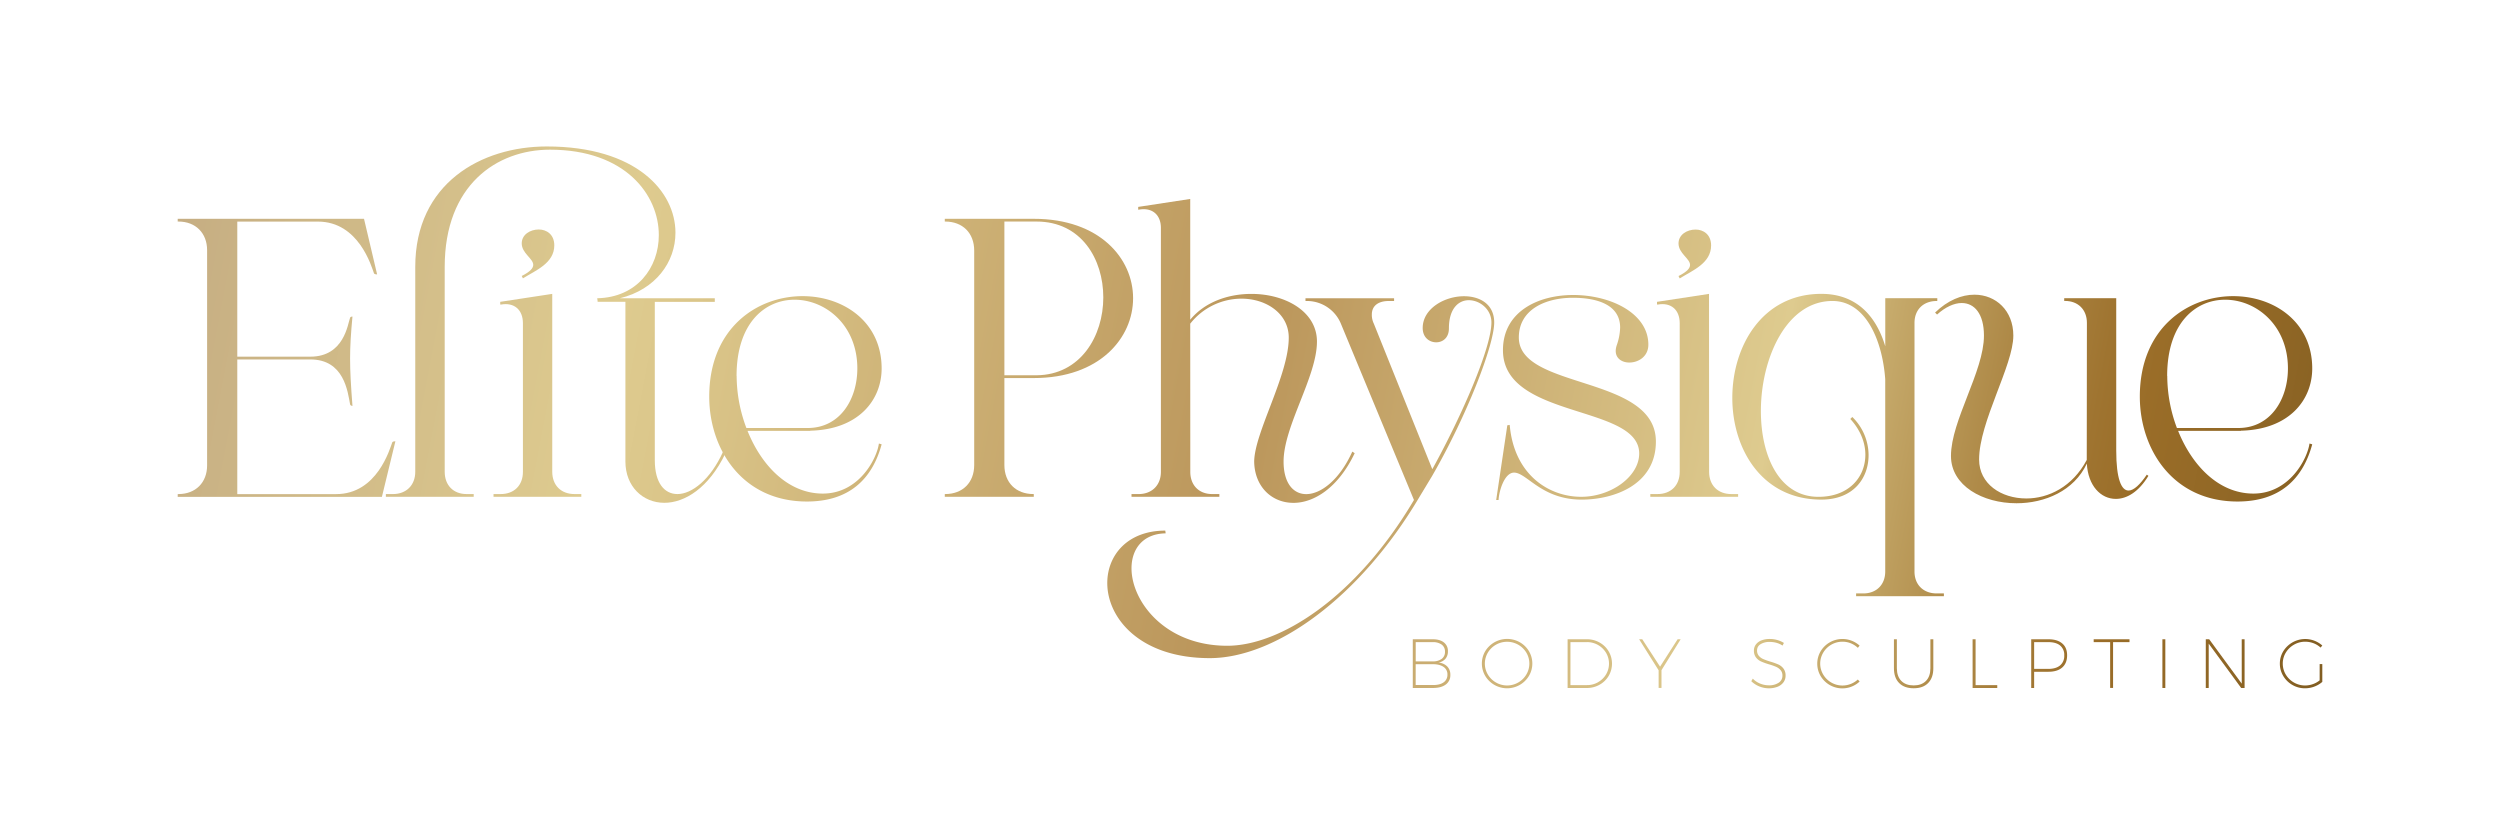 <svg id="Capa_1" data-name="Capa 1" xmlns="http://www.w3.org/2000/svg" xmlns:xlink="http://www.w3.org/1999/xlink" viewBox="0 0 1826.04 609.7"><defs><style>.cls-1{fill:url(#Degradado_sin_nombre_369);}.cls-2{fill:url(#Degradado_sin_nombre_369-2);}.cls-3{fill:url(#Degradado_sin_nombre_369-3);}.cls-4{fill:url(#Degradado_sin_nombre_369-4);}.cls-5{fill:url(#Degradado_sin_nombre_369-5);}.cls-6{fill:url(#Degradado_sin_nombre_369-6);}.cls-7{fill:url(#Degradado_sin_nombre_369-7);}.cls-8{fill:url(#Degradado_sin_nombre_369-8);}.cls-9{fill:url(#Degradado_sin_nombre_369-9);}.cls-10{fill:url(#Degradado_sin_nombre_369-10);}.cls-11{fill:url(#Degradado_sin_nombre_369-11);}.cls-12{fill:url(#Degradado_sin_nombre_369-12);}.cls-13{fill:url(#Degradado_sin_nombre_369-13);}.cls-14{fill:url(#Degradado_sin_nombre_369-14);}.cls-15{fill:url(#Degradado_sin_nombre_369-15);}.cls-16{fill:url(#Degradado_sin_nombre_369-16);}.cls-17{fill:url(#Degradado_sin_nombre_369-17);}.cls-18{fill:url(#Degradado_sin_nombre_369-18);}.cls-19{fill:url(#Degradado_sin_nombre_369-19);}.cls-20{fill:url(#Degradado_sin_nombre_369-20);}.cls-21{fill:url(#Degradado_sin_nombre_369-21);}.cls-22{fill:url(#Degradado_sin_nombre_369-22);}.cls-23{fill:url(#Degradado_sin_nombre_369-23);}.cls-24{fill:url(#Degradado_sin_nombre_369-24);}</style><linearGradient id="Degradado_sin_nombre_369" x1="51.19" y1="233.38" x2="1807.79" y2="568.36" gradientUnits="userSpaceOnUse"><stop offset="0" stop-color="#c1a880"/><stop offset="0.22" stop-color="#decb8f"/><stop offset="0.25" stop-color="#dbc68a"/><stop offset="0.48" stop-color="#bb965b"/><stop offset="0.69" stop-color="#decb8f"/><stop offset="0.73" stop-color="#c6aa6b"/><stop offset="0.78" stop-color="#ae8947"/><stop offset="0.82" stop-color="#9f7430"/><stop offset="0.84" stop-color="#9a6d28"/><stop offset="0.89" stop-color="#8f6625"/><stop offset="0.98" stop-color="#71531f"/><stop offset="1" stop-color="#6a4e1d"/></linearGradient><linearGradient id="Degradado_sin_nombre_369-2" x1="61.34" y1="180.15" x2="1817.94" y2="515.12" xlink:href="#Degradado_sin_nombre_369"/><linearGradient id="Degradado_sin_nombre_369-3" x1="69.79" y1="135.87" x2="1826.38" y2="470.85" xlink:href="#Degradado_sin_nombre_369"/><linearGradient id="Degradado_sin_nombre_369-4" x1="75.34" y1="106.76" x2="1831.93" y2="441.74" xlink:href="#Degradado_sin_nombre_369"/><linearGradient id="Degradado_sin_nombre_369-5" x1="62.32" y1="175" x2="1818.92" y2="509.98" xlink:href="#Degradado_sin_nombre_369"/><linearGradient id="Degradado_sin_nombre_369-6" x1="78.38" y1="90.78" x2="1834.98" y2="425.76" xlink:href="#Degradado_sin_nombre_369"/><linearGradient id="Degradado_sin_nombre_369-7" x1="86.43" y1="48.6" x2="1843.02" y2="383.58" xlink:href="#Degradado_sin_nombre_369"/><linearGradient id="Degradado_sin_nombre_369-8" x1="80.85" y1="77.87" x2="1837.44" y2="412.85" xlink:href="#Degradado_sin_nombre_369"/><linearGradient id="Degradado_sin_nombre_369-9" x1="91.33" y1="22.9" x2="1847.92" y2="357.88" xlink:href="#Degradado_sin_nombre_369"/><linearGradient id="Degradado_sin_nombre_369-10" x1="59.34" y1="190.65" x2="1815.94" y2="525.62" xlink:href="#Degradado_sin_nombre_369"/><linearGradient id="Degradado_sin_nombre_369-11" x1="96.01" y1="-1.62" x2="1852.6" y2="333.36" xlink:href="#Degradado_sin_nombre_369"/><linearGradient id="Degradado_sin_nombre_369-12" x1="39.64" y1="293.93" x2="1796.24" y2="628.91" xlink:href="#Degradado_sin_nombre_369"/><linearGradient id="Degradado_sin_nombre_369-13" x1="41.78" y1="282.74" x2="1798.37" y2="617.72" xlink:href="#Degradado_sin_nombre_369"/><linearGradient id="Degradado_sin_nombre_369-14" x1="43.6" y1="273.16" x2="1800.2" y2="608.14" xlink:href="#Degradado_sin_nombre_369"/><linearGradient id="Degradado_sin_nombre_369-15" x1="45.94" y1="260.93" x2="1802.53" y2="595.91" xlink:href="#Degradado_sin_nombre_369"/><linearGradient id="Degradado_sin_nombre_369-16" x1="48.5" y1="247.47" x2="1805.1" y2="582.45" xlink:href="#Degradado_sin_nombre_369"/><linearGradient id="Degradado_sin_nombre_369-17" x1="50.37" y1="237.68" x2="1806.97" y2="572.66" xlink:href="#Degradado_sin_nombre_369"/><linearGradient id="Degradado_sin_nombre_369-18" x1="52.39" y1="227.09" x2="1808.99" y2="562.06" xlink:href="#Degradado_sin_nombre_369"/><linearGradient id="Degradado_sin_nombre_369-19" x1="53.74" y1="220.01" x2="1810.34" y2="554.99" xlink:href="#Degradado_sin_nombre_369"/><linearGradient id="Degradado_sin_nombre_369-20" x1="55.47" y1="210.97" x2="1812.06" y2="545.95" xlink:href="#Degradado_sin_nombre_369"/><linearGradient id="Degradado_sin_nombre_369-21" x1="57.48" y1="200.42" x2="1814.07" y2="535.4" xlink:href="#Degradado_sin_nombre_369"/><linearGradient id="Degradado_sin_nombre_369-22" x1="58.61" y1="194.5" x2="1815.2" y2="529.48" xlink:href="#Degradado_sin_nombre_369"/><linearGradient id="Degradado_sin_nombre_369-23" x1="60.18" y1="186.26" x2="1816.77" y2="521.24" xlink:href="#Degradado_sin_nombre_369"/><linearGradient id="Degradado_sin_nombre_369-24" x1="62.23" y1="175.5" x2="1818.82" y2="510.48" xlink:href="#Degradado_sin_nombre_369"/></defs><title>elite physique</title><path class="cls-1" d="M130.38,360.87c12.47,0,20.89-8.41,20.89-20.89V182.71c0-12.47-8.42-20.89-20.89-20.89h-.58v-2H265.88l9.58,40.62c-.29,0-2,0-2.32-.87-1.74-4.64-11-37.72-40.92-37.72h-58.9v98.66h53.39c24.67,0,27.28-23.8,29-28.44.29-.87,1.74-.87,1.74-.87-1.16,12.48-1.74,21.47-1.74,30.76s.58,19.44,1.74,34.53c0,0-1.45,0-1.74-1.16-1.74-9.29-4.35-32.79-29-32.79H173.32v98.36h72.25c29.89,0,39.17-33.08,40.92-37.72.28-.87,2-.87,2.32-.87l-9.87,40.62H129.8v-2Z"/><path class="cls-2" d="M456.81,220.43H436.5v-.58l-.29-2c29-.58,45-22.34,45-46.13,0-29.31-24.37-62.39-79.5-62.39-38.88,0-76.89,25.83-76.89,85.6V344.62c0,9.87,6.38,16.25,15.95,16.25H346v2H281.84v-2h5.22c9.58,0,16.25-6.38,16.25-16.25V194.9c0-60.94,48.17-87.92,96.05-87.92,65.28,0,94,32.79,94,63,0,21.48-14.51,41.5-40.62,47.88H522.1v2.61H478.28V336.21c0,16.54,7,24.66,16.54,24.66,10.45,0,24.09-10.44,33.37-31.05l1.74,1.17c-12.19,25.53-29.89,36.27-44.68,36.27-15.67,0-28.44-11.9-28.44-30.18ZM419.67,360.87h4.93v2H360.48v-2h5.22c9.86,0,16.25-6.38,16.25-16.25V236.1c0-9.86-6.39-15.38-16-13.64h-.58v-2l38-5.8v130C403.42,354.49,409.8,360.87,419.67,360.87ZM389.49,193.45c0-4.64-8.41-8.42-8.41-15.67,0-6.39,6.09-10.16,12.47-10.16,5.52,0,11.32,3.49,11.32,11.61,0,13.06-13.64,18.28-22.92,24.08l-.87-1.74C387.46,198.38,389.49,195.77,389.49,193.45Z"/><path class="cls-3" d="M733.62,339.69c0,12.77,8.41,21.18,21.18,21.18h.29v2h-65v-2h.29c12.77,0,21.19-8.41,21.19-21.18V183c0-12.76-8.42-21.18-21.19-21.18h-.29v-2h65c48.17,0,72.54,29,72.54,58s-24.37,58.32-72.54,58.32H733.62Zm0-65.58h23.5c32.21-.29,48.75-28.72,48.75-56.87,0-27.86-16-55.42-48.75-55.42h-23.5Z"/><path class="cls-4" d="M869.41,344.62c0,9.87,6.39,16.25,16,16.25h5.23v2H826.47v-2h5.22c9.58,0,16.25-6.38,16.25-16.25V166.46c0-9.57-6.38-15.09-16-13.34h-.58v-2l38-5.8v88.21c10.74-13.06,27.86-18.86,44.69-18.86,24.66,0,47.88,12.77,47.88,34.82,0,25.53-24.38,61.8-24.38,87.63,0,16,7.26,23.79,16.54,23.79,10.74,0,24.38-10.44,33.66-31.05l1.74,1.17c-12.18,25.53-29.89,36.27-44.68,36.27-16,0-28.44-11.9-28.73-30.18.29-21.47,25.25-63,25.25-90.53,0-17.41-16.25-28.44-34.53-28.44a47.66,47.66,0,0,0-37.44,18.28Z"/><path class="cls-5" d="M1046.12,342.59l.29-.29c22.35-40.62,42.95-88.79,42.95-106.78,0-9.57-8.42-16.25-16.54-16.25-7.25,0-14.51,5.81-14.51,20.6,0,7-4.64,10.16-9.28,10.16-4.94,0-9.87-3.48-9.87-10.45,0-14.21,16-23.21,30.18-23.21,11.6,0,22.05,5.8,22.05,19.15,0,16.54-20,68.19-45.27,112l-9.28,15.38c-43.53,73.7-105.33,117.81-153.21,117.81-51.07,0-74.86-29.31-74.86-54.84,0-20.31,14.8-38.3,42.36-38.3l.29,2c-16.82.29-24.95,11.61-24.95,25.53,0,24.09,24.37,56.58,69.93,56.58,38.3,0,94-34.81,136.38-106.48L979.39,236.39A26.84,26.84,0,0,0,955,219.85h-1.45v-2h64.71v2h-3.77c-8.13,0-12.48,3.77-12.48,9.87a14.64,14.64,0,0,0,1.45,6.67Z"/><path class="cls-6" d="M1155.23,364.93c-29.31,0-40-19.73-49.33-19.73-7,0-11,13.35-11.32,20h-1.74l8.13-54.56,1.74-.29c3.19,36.56,28.73,52.52,52.23,52.52,21.76,0,42.36-14.79,42.36-31.63,0-36-99.52-24.95-99.52-75.44,0-28.14,25.53-40.33,51.35-40.33,27.28,0,54.85,13.35,54.85,36.27,0,8.71-7.26,13.06-13.93,13.06-6.39,0-12.19-4.35-9-13.06a42.4,42.4,0,0,0,2.32-12.48c0-16.25-15.95-21.76-34.52-21.76-19.74,0-39.47,8.42-39.47,29,0,38.3,100.11,27.27,100.11,76C1209.49,354.2,1178.73,364.93,1155.23,364.93Z"/><path class="cls-7" d="M1248.37,344.62c0,9.87,6.38,16.25,16.25,16.25h4.93v2h-64.13v-2h5.23c9.86,0,16.24-6.38,16.24-16.25V236.1c0-9.86-6.38-15.38-16-13.64h-.59v-2l38-5.8Zm-22.35-143c6.39-3.19,8.42-5.8,8.42-8.12,0-4.64-8.42-8.42-8.42-15.67,0-6.39,6.1-10.16,12.48-10.16,5.51,0,11.32,3.49,11.32,11.61,0,13.06-13.64,18.28-22.93,24.08Z"/><path class="cls-8" d="M1414.63,219.85c-9.87,0-16.25,6.39-16.25,16V417.45c0,9.58,6.38,16,16.25,16h5.22v2h-64.12v-2H1361c9.57,0,16-6.38,16-16V277c-2-27.85-13.93-57.16-38.59-57.16-33.66,0-52.23,42.08-52.23,80.38,0,32.79,13.35,62.67,42.07,62.67,22.34,0,34.24-14.51,34.24-30.75,0-9-3.77-18.28-11-26.12l1.46-1.45a39.19,39.19,0,0,1,11.89,27.86c0,16.82-11,32.49-34.53,32.49-43.52,0-65-37.14-65-74.28,0-38,22-76,65-76,25.54,0,40,16,46.72,38.3V217.82h38v2Z"/><path class="cls-9" d="M1524.31,235.81c0-9.57-6.38-16-16-16h-.58v-2h38V329c0,20.9,3.77,29.31,9,29.31,3.77,0,8.41-4.35,13.34-11.61l1.16.87c-7,11.61-15.67,16.83-23.79,16.83-11,0-20.31-9.57-21.18-25.82-9.29,20-30.76,29-51.36,29-24.66,0-47.88-12.77-47.88-34.53,0-25.83,24.09-61.81,24.09-87.92,0-16-7-23.8-16.25-23.8-5.52,0-11.9,2.91-18,8.42l-1.45-1.45c9.28-9,19.44-13.06,28.72-13.06,15.67,0,28.44,11.61,28.44,29.89,0,21.76-25,63-25,90.53,0,17.7,16,28.43,34.52,28.43,16,0,33.66-8.41,44.11-28.14Z"/><path class="cls-10" d="M601,360.52c-25.3,0-44.8-20.44-55-45.82h45.89v-.11c35.59-.88,52.07-22.73,52.07-45.47,0-34.24-28.14-52.81-57.74-52.81-33.08,0-68.19,23.21-68.19,73.41,0,38,23.8,76.6,71.38,76.6,30.47,0,47.59-16,54.55-41.78l-2-.58C640.48,335,627.42,360.52,601,360.52Zm-63-85.89c0-38.88,20.9-55.71,42.37-55.71,22.63,0,45.84,18.57,45.84,50.2,0,22.21-12.34,43.25-35.86,43.5H545.18A108.87,108.87,0,0,1,538.05,274.63Z"/><path class="cls-11" d="M1645.93,360.52c-25.3,0-44.8-20.44-55-45.82h45.89v-.11c35.59-.88,52.07-22.73,52.07-45.47,0-34.24-28.15-52.81-57.74-52.81-33.08,0-68.19,23.21-68.19,73.41,0,38,23.79,76.6,71.38,76.6,30.47,0,47.59-16,54.55-41.78l-2-.58C1685.39,335,1672.33,360.52,1645.93,360.52Zm-63-85.89c0-38.88,20.89-55.71,42.36-55.71,22.64,0,45.85,18.57,45.85,50.2,0,22.21-12.34,43.25-35.86,43.5h-45.22A108.87,108.87,0,0,1,1583,274.63Z"/><path class="cls-12" d="M1054.65,469.25a7.78,7.78,0,0,1,2.93,6.49,8.13,8.13,0,0,1-1.81,5.45,8.42,8.42,0,0,1-5.06,2.75,10.24,10.24,0,0,1,6.39,2.87,8.52,8.52,0,0,1,2.26,6.14A8.31,8.31,0,0,1,1056,500q-3.36,2.52-9.42,2.52h-14.66V466.93h14.56Q1051.73,466.93,1054.65,469.25Zm-1.57,12a6.26,6.26,0,0,0,2.36-5.25,6.15,6.15,0,0,0-2.36-5.14,10.67,10.67,0,0,0-6.65-1.83h-12.37v14.05h12.37A10.67,10.67,0,0,0,1053.08,481.24Zm1.32,17.18a6.62,6.62,0,0,0,2.83-5.73,6.39,6.39,0,0,0-2.83-5.57q-2.82-2-8-2h-12.37v15.22h12.37C1049.86,500.42,1052.52,499.76,1054.4,498.42Z"/><path class="cls-13" d="M1110.05,469.09a18.28,18.28,0,0,1,6.72,6.55,17.72,17.72,0,0,1,0,18.05,18.61,18.61,0,0,1-31.93,0,17.78,17.78,0,0,1,0-18.05,18.78,18.78,0,0,1,25.21-6.55Zm-17.36,1.81a16.15,16.15,0,0,0-5.94,5.78,15.7,15.7,0,0,0,0,16,16.2,16.2,0,0,0,5.94,5.83,16.28,16.28,0,0,0,16.24,0,16.25,16.25,0,0,0,5.93-5.83,15.63,15.63,0,0,0,0-16,16.44,16.44,0,0,0-22.17-5.78Z"/><path class="cls-14" d="M1168.34,469.3a17.7,17.7,0,0,1,6.65,6.46,17.69,17.69,0,0,1,0,17.93,17.69,17.69,0,0,1-6.67,6.46,18.54,18.54,0,0,1-9.22,2.37H1145V466.93h14.15A18.37,18.37,0,0,1,1168.34,469.3Zm-1.12,29a16,16,0,0,0,5.86-5.7,15.51,15.51,0,0,0,0-15.79,16.19,16.19,0,0,0-14-7.81h-12v31.41h12A15.94,15.94,0,0,0,1167.22,498.32Z"/><path class="cls-15" d="M1227.58,466.93l-14,22.56v13h-2.09V489.59l-14.25-22.66h2.29l13,20,12.83-20Z"/><path class="cls-16" d="M1297.59,469.53a19,19,0,0,0-4.89-.66,12.12,12.12,0,0,0-6.77,1.68,5.14,5.14,0,0,0-2.55,4.48,6,6,0,0,0,1.3,4,8.71,8.71,0,0,0,3.21,2.36,48.5,48.5,0,0,0,5.17,1.86,46.84,46.84,0,0,1,5.85,2.09,9.83,9.83,0,0,1,3.77,3,8.21,8.21,0,0,1,1.53,5.15,8.08,8.08,0,0,1-1.53,4.86,9.75,9.75,0,0,1-4.33,3.26,17.17,17.17,0,0,1-6.51,1.14,18.55,18.55,0,0,1-12.68-5.19l1.12-1.88a15,15,0,0,0,5.29,3.59,16.61,16.61,0,0,0,6.32,1.29,12.45,12.45,0,0,0,7.33-1.91,6,6,0,0,0,2.7-5.11,6,6,0,0,0-1.33-4.05,9.08,9.08,0,0,0-3.28-2.42,46.13,46.13,0,0,0-5.22-1.83,49.47,49.47,0,0,1-5.83-2.11,9.8,9.8,0,0,1-3.66-2.93,7.94,7.94,0,0,1-1.51-5,7.3,7.3,0,0,1,1.45-4.48,9.24,9.24,0,0,1,4.13-3,16.65,16.65,0,0,1,6.13-1,19.69,19.69,0,0,1,5.43.78,18.07,18.07,0,0,1,4.76,2.12l-1,1.93A15,15,0,0,0,1297.59,469.53Z"/><path class="cls-17" d="M1351.87,469.88a16.1,16.1,0,0,0-6.06-1.17,16.32,16.32,0,0,0-14.11,8,15.67,15.67,0,0,0,0,16,16.25,16.25,0,0,0,5.93,5.83,16,16,0,0,0,8.18,2.17,16.24,16.24,0,0,0,6-1.15,16.86,16.86,0,0,0,5.17-3.23l1.32,1.47a18.46,18.46,0,0,1-28.49-4,17.84,17.84,0,0,1,0-18.08A18.58,18.58,0,0,1,1352.5,468a19.08,19.08,0,0,1,5.78,3.56l-1.27,1.63A16.89,16.89,0,0,0,1351.87,469.88Z"/><path class="cls-18" d="M1388.75,497.35q3.23,3.28,9,3.29t9-3.29q3.24-3.28,3.24-9.24V466.93h2.14v21.18q0,6.93-3.77,10.77c-2.52,2.56-6,3.84-10.59,3.84s-8.09-1.28-10.62-3.84-3.79-6.15-3.79-10.77V466.93h2.14v21.18Q1385.52,494.06,1388.75,497.35Z"/><path class="cls-19" d="M1440.81,466.93H1443v33.5h15.83v2.09h-18Z"/><path class="cls-20" d="M1506.29,470q3.56,3,3.56,8.65,0,5.76-3.56,8.89t-10.13,3.13h-10.39v11.86h-2.14V466.93h12.53Q1502.72,466.93,1506.29,470Zm-1.53,16a9,9,0,0,0,3-7.31,8.77,8.77,0,0,0-3-7.18c-2-1.66-4.92-2.49-8.66-2.49h-10.33v19.55h10.33C1499.84,488.57,1502.72,487.71,1504.76,486Z"/><path class="cls-21" d="M1529.25,466.93h26.17V469h-12v33.5h-2.14V469h-12Z"/><path class="cls-22" d="M1579.45,466.93h2.14v35.59h-2.14Z"/><path class="cls-23" d="M1637.39,466.93h2.09v35.59H1637l-23.72-32.38v32.38h-2.14V466.93h2.49l23.78,32.43Z"/><path class="cls-24" d="M1694.31,485.06h1.94v13a18.94,18.94,0,0,1-5.81,3.44,19.19,19.19,0,0,1-6.82,1.24,18.09,18.09,0,0,1-9.22-2.44,18.38,18.38,0,0,1-6.69-6.59,17.33,17.33,0,0,1-2.47-9,17.1,17.1,0,0,1,2.49-9,18.81,18.81,0,0,1,22.74-7.72,19.41,19.41,0,0,1,5.78,3.49L1695,473a16.21,16.21,0,0,0-5.14-3.16,16.94,16.94,0,0,0-6.11-1.12,16,16,0,0,0-8.17,2.17,16.57,16.57,0,0,0-6,5.8,15.1,15.1,0,0,0-2.21,8,15.37,15.37,0,0,0,2.19,8,16.49,16.49,0,0,0,14.15,8,17,17,0,0,0,5.65-1,16.14,16.14,0,0,0,4.94-2.75Z"/></svg>